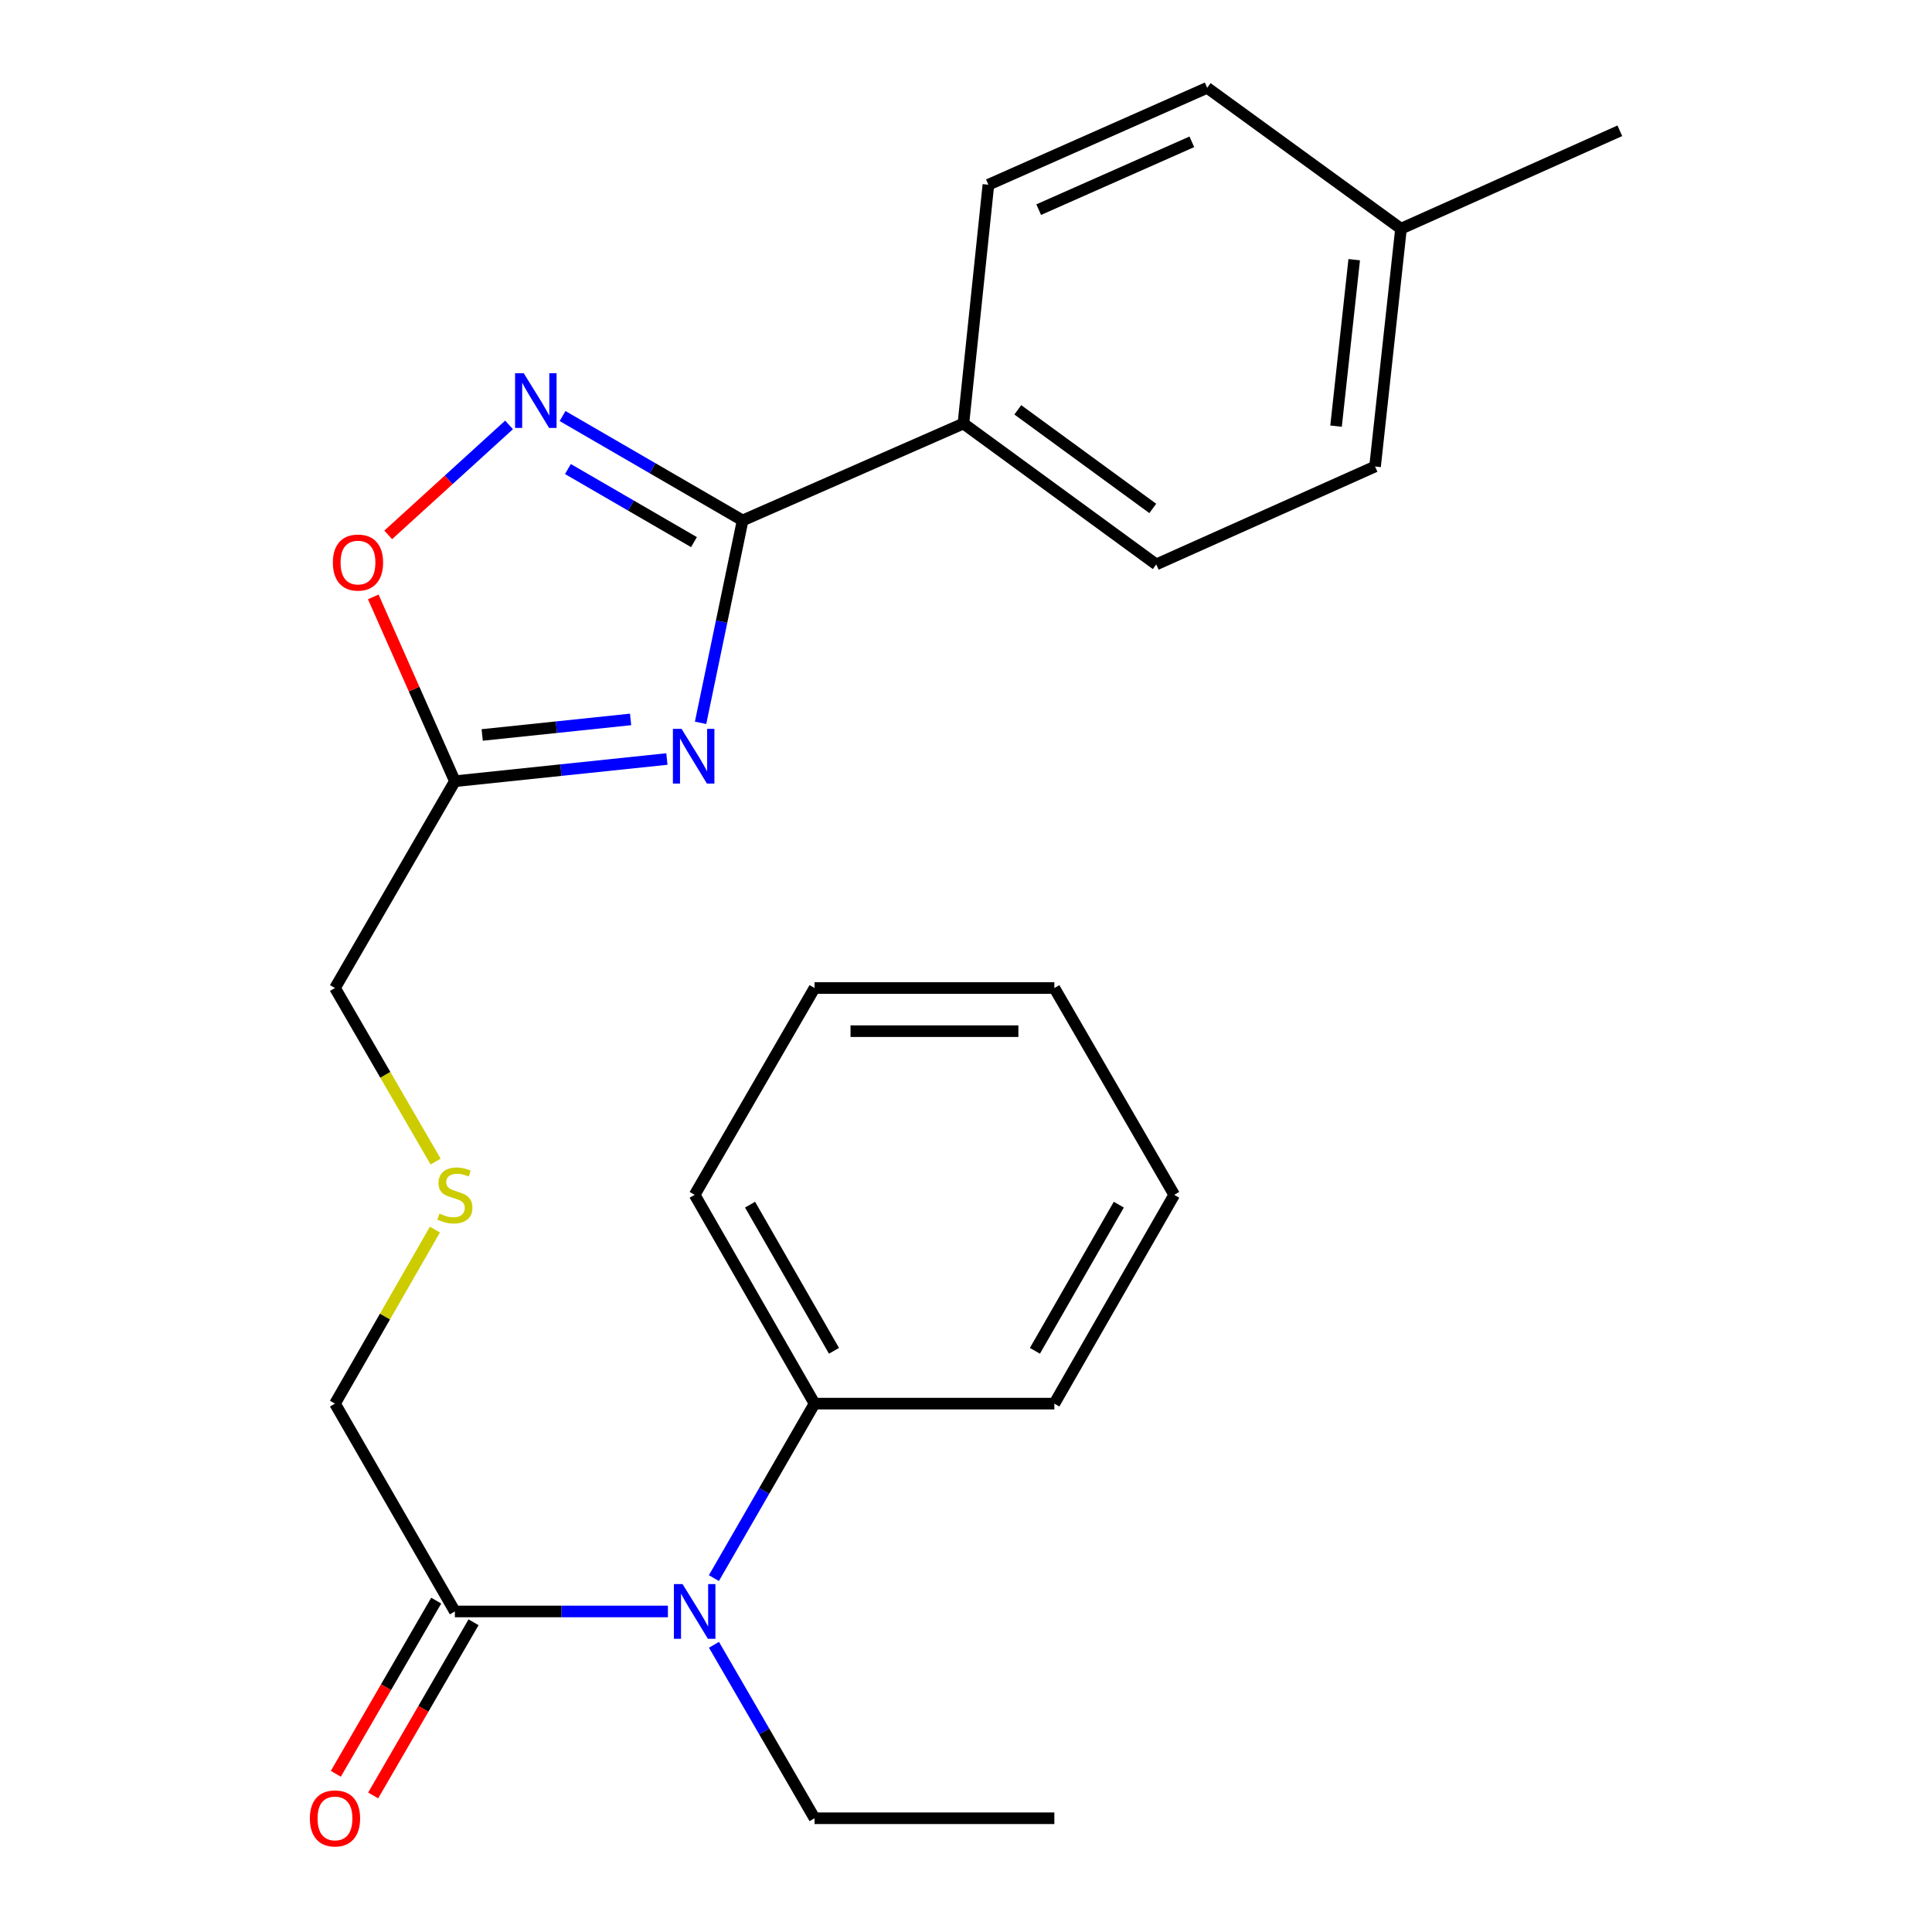 <?xml version='1.0' encoding='iso-8859-1'?>
<svg version='1.1' baseProfile='full'
              xmlns='http://www.w3.org/2000/svg'
                      xmlns:rdkit='http://www.rdkit.org/xml'
                      xmlns:xlink='http://www.w3.org/1999/xlink'
                  xml:space='preserve'
width='1000px' height='1000px' viewBox='0 0 1000 1000'>
<!-- END OF HEADER -->
<rect style='opacity:1.0;fill:#FFFFFF;stroke:none' width='1000' height='1000' x='0' y='0'> </rect>
<path class='bond-0' d='M 362.621,374.136 L 373.502,321.758' style='fill:none;fill-rule:evenodd;stroke:#0000FF;stroke-width:6px;stroke-linecap:butt;stroke-linejoin:miter;stroke-opacity:1' />
<path class='bond-0' d='M 373.502,321.758 L 384.384,269.38' style='fill:none;fill-rule:evenodd;stroke:#000000;stroke-width:6px;stroke-linecap:butt;stroke-linejoin:miter;stroke-opacity:1' />
<path class='bond-2' d='M 345.185,392.862 L 290.317,398.609' style='fill:none;fill-rule:evenodd;stroke:#0000FF;stroke-width:6px;stroke-linecap:butt;stroke-linejoin:miter;stroke-opacity:1' />
<path class='bond-2' d='M 290.317,398.609 L 235.448,404.355' style='fill:none;fill-rule:evenodd;stroke:#000000;stroke-width:6px;stroke-linecap:butt;stroke-linejoin:miter;stroke-opacity:1' />
<path class='bond-2' d='M 326.398,372.371 L 287.99,376.394' style='fill:none;fill-rule:evenodd;stroke:#0000FF;stroke-width:6px;stroke-linecap:butt;stroke-linejoin:miter;stroke-opacity:1' />
<path class='bond-2' d='M 287.99,376.394 L 249.582,380.416' style='fill:none;fill-rule:evenodd;stroke:#000000;stroke-width:6px;stroke-linecap:butt;stroke-linejoin:miter;stroke-opacity:1' />
<path class='bond-1' d='M 384.384,269.38 L 337.779,242.36' style='fill:none;fill-rule:evenodd;stroke:#000000;stroke-width:6px;stroke-linecap:butt;stroke-linejoin:miter;stroke-opacity:1' />
<path class='bond-1' d='M 337.779,242.36 L 291.175,215.341' style='fill:none;fill-rule:evenodd;stroke:#0000FF;stroke-width:6px;stroke-linecap:butt;stroke-linejoin:miter;stroke-opacity:1' />
<path class='bond-1' d='M 359.199,280.598 L 326.576,261.684' style='fill:none;fill-rule:evenodd;stroke:#000000;stroke-width:6px;stroke-linecap:butt;stroke-linejoin:miter;stroke-opacity:1' />
<path class='bond-1' d='M 326.576,261.684 L 293.953,242.771' style='fill:none;fill-rule:evenodd;stroke:#0000FF;stroke-width:6px;stroke-linecap:butt;stroke-linejoin:miter;stroke-opacity:1' />
<path class='bond-6' d='M 384.384,269.38 L 498.661,219.221' style='fill:none;fill-rule:evenodd;stroke:#000000;stroke-width:6px;stroke-linecap:butt;stroke-linejoin:miter;stroke-opacity:1' />
<path class='bond-25' d='M 263.49,219.927 L 232.212,248.393' style='fill:none;fill-rule:evenodd;stroke:#0000FF;stroke-width:6px;stroke-linecap:butt;stroke-linejoin:miter;stroke-opacity:1' />
<path class='bond-25' d='M 232.212,248.393 L 200.933,276.859' style='fill:none;fill-rule:evenodd;stroke:#FF0000;stroke-width:6px;stroke-linecap:butt;stroke-linejoin:miter;stroke-opacity:1' />
<path class='bond-3' d='M 235.448,404.355 L 214.323,356.654' style='fill:none;fill-rule:evenodd;stroke:#000000;stroke-width:6px;stroke-linecap:butt;stroke-linejoin:miter;stroke-opacity:1' />
<path class='bond-3' d='M 214.323,356.654 L 193.198,308.953' style='fill:none;fill-rule:evenodd;stroke:#FF0000;stroke-width:6px;stroke-linecap:butt;stroke-linejoin:miter;stroke-opacity:1' />
<path class='bond-12' d='M 235.448,404.355 L 173.389,511.397' style='fill:none;fill-rule:evenodd;stroke:#000000;stroke-width:6px;stroke-linecap:butt;stroke-linejoin:miter;stroke-opacity:1' />
<path class='bond-4' d='M 345.71,834.088 L 290.579,834.088' style='fill:none;fill-rule:evenodd;stroke:#0000FF;stroke-width:6px;stroke-linecap:butt;stroke-linejoin:miter;stroke-opacity:1' />
<path class='bond-4' d='M 290.579,834.088 L 235.448,834.088' style='fill:none;fill-rule:evenodd;stroke:#000000;stroke-width:6px;stroke-linecap:butt;stroke-linejoin:miter;stroke-opacity:1' />
<path class='bond-8' d='M 369.513,816.823 L 395.562,771.668' style='fill:none;fill-rule:evenodd;stroke:#0000FF;stroke-width:6px;stroke-linecap:butt;stroke-linejoin:miter;stroke-opacity:1' />
<path class='bond-8' d='M 395.562,771.668 L 421.612,726.512' style='fill:none;fill-rule:evenodd;stroke:#000000;stroke-width:6px;stroke-linecap:butt;stroke-linejoin:miter;stroke-opacity:1' />
<path class='bond-17' d='M 369.556,851.341 L 395.584,896.236' style='fill:none;fill-rule:evenodd;stroke:#0000FF;stroke-width:6px;stroke-linecap:butt;stroke-linejoin:miter;stroke-opacity:1' />
<path class='bond-17' d='M 395.584,896.236 L 421.612,941.13' style='fill:none;fill-rule:evenodd;stroke:#000000;stroke-width:6px;stroke-linecap:butt;stroke-linejoin:miter;stroke-opacity:1' />
<path class='bond-5' d='M 235.448,834.088 L 173.389,726.512' style='fill:none;fill-rule:evenodd;stroke:#000000;stroke-width:6px;stroke-linecap:butt;stroke-linejoin:miter;stroke-opacity:1' />
<path class='bond-7' d='M 225.786,828.486 L 199.804,873.301' style='fill:none;fill-rule:evenodd;stroke:#000000;stroke-width:6px;stroke-linecap:butt;stroke-linejoin:miter;stroke-opacity:1' />
<path class='bond-7' d='M 199.804,873.301 L 173.823,918.115' style='fill:none;fill-rule:evenodd;stroke:#FF0000;stroke-width:6px;stroke-linecap:butt;stroke-linejoin:miter;stroke-opacity:1' />
<path class='bond-7' d='M 245.11,839.689 L 219.128,884.504' style='fill:none;fill-rule:evenodd;stroke:#000000;stroke-width:6px;stroke-linecap:butt;stroke-linejoin:miter;stroke-opacity:1' />
<path class='bond-7' d='M 219.128,884.504 L 193.147,929.318' style='fill:none;fill-rule:evenodd;stroke:#FF0000;stroke-width:6px;stroke-linecap:butt;stroke-linejoin:miter;stroke-opacity:1' />
<path class='bond-9' d='M 498.661,219.221 L 598.468,292.138' style='fill:none;fill-rule:evenodd;stroke:#000000;stroke-width:6px;stroke-linecap:butt;stroke-linejoin:miter;stroke-opacity:1' />
<path class='bond-9' d='M 526.809,212.123 L 596.674,263.165' style='fill:none;fill-rule:evenodd;stroke:#000000;stroke-width:6px;stroke-linecap:butt;stroke-linejoin:miter;stroke-opacity:1' />
<path class='bond-10' d='M 498.661,219.221 L 511.591,95.613' style='fill:none;fill-rule:evenodd;stroke:#000000;stroke-width:6px;stroke-linecap:butt;stroke-linejoin:miter;stroke-opacity:1' />
<path class='bond-18' d='M 421.612,726.512 L 359.553,618.44' style='fill:none;fill-rule:evenodd;stroke:#000000;stroke-width:6px;stroke-linecap:butt;stroke-linejoin:miter;stroke-opacity:1' />
<path class='bond-18' d='M 431.673,699.178 L 388.232,623.528' style='fill:none;fill-rule:evenodd;stroke:#000000;stroke-width:6px;stroke-linecap:butt;stroke-linejoin:miter;stroke-opacity:1' />
<path class='bond-19' d='M 421.612,726.512 L 545.729,726.512' style='fill:none;fill-rule:evenodd;stroke:#000000;stroke-width:6px;stroke-linecap:butt;stroke-linejoin:miter;stroke-opacity:1' />
<path class='bond-15' d='M 598.468,292.138 L 711.728,241.459' style='fill:none;fill-rule:evenodd;stroke:#000000;stroke-width:6px;stroke-linecap:butt;stroke-linejoin:miter;stroke-opacity:1' />
<path class='bond-14' d='M 511.591,95.613 L 624.838,45.455' style='fill:none;fill-rule:evenodd;stroke:#000000;stroke-width:6px;stroke-linecap:butt;stroke-linejoin:miter;stroke-opacity:1' />
<path class='bond-14' d='M 537.624,108.512 L 616.897,73.401' style='fill:none;fill-rule:evenodd;stroke:#000000;stroke-width:6px;stroke-linecap:butt;stroke-linejoin:miter;stroke-opacity:1' />
<path class='bond-11' d='M 225.468,601.226 L 199.429,556.312' style='fill:none;fill-rule:evenodd;stroke:#CCCC00;stroke-width:6px;stroke-linecap:butt;stroke-linejoin:miter;stroke-opacity:1' />
<path class='bond-11' d='M 199.429,556.312 L 173.389,511.397' style='fill:none;fill-rule:evenodd;stroke:#000000;stroke-width:6px;stroke-linecap:butt;stroke-linejoin:miter;stroke-opacity:1' />
<path class='bond-13' d='M 225.114,636.435 L 199.252,681.474' style='fill:none;fill-rule:evenodd;stroke:#CCCC00;stroke-width:6px;stroke-linecap:butt;stroke-linejoin:miter;stroke-opacity:1' />
<path class='bond-13' d='M 199.252,681.474 L 173.389,726.512' style='fill:none;fill-rule:evenodd;stroke:#000000;stroke-width:6px;stroke-linecap:butt;stroke-linejoin:miter;stroke-opacity:1' />
<path class='bond-16' d='M 624.838,45.455 L 725.155,118.371' style='fill:none;fill-rule:evenodd;stroke:#000000;stroke-width:6px;stroke-linecap:butt;stroke-linejoin:miter;stroke-opacity:1' />
<path class='bond-26' d='M 711.728,241.459 L 725.155,118.371' style='fill:none;fill-rule:evenodd;stroke:#000000;stroke-width:6px;stroke-linecap:butt;stroke-linejoin:miter;stroke-opacity:1' />
<path class='bond-26' d='M 691.537,220.574 L 700.936,134.412' style='fill:none;fill-rule:evenodd;stroke:#000000;stroke-width:6px;stroke-linecap:butt;stroke-linejoin:miter;stroke-opacity:1' />
<path class='bond-20' d='M 725.155,118.371 L 838.426,67.692' style='fill:none;fill-rule:evenodd;stroke:#000000;stroke-width:6px;stroke-linecap:butt;stroke-linejoin:miter;stroke-opacity:1' />
<path class='bond-21' d='M 421.612,941.13 L 545.729,941.13' style='fill:none;fill-rule:evenodd;stroke:#000000;stroke-width:6px;stroke-linecap:butt;stroke-linejoin:miter;stroke-opacity:1' />
<path class='bond-22' d='M 359.553,618.44 L 421.612,511.397' style='fill:none;fill-rule:evenodd;stroke:#000000;stroke-width:6px;stroke-linecap:butt;stroke-linejoin:miter;stroke-opacity:1' />
<path class='bond-23' d='M 545.729,726.512 L 607.775,618.44' style='fill:none;fill-rule:evenodd;stroke:#000000;stroke-width:6px;stroke-linecap:butt;stroke-linejoin:miter;stroke-opacity:1' />
<path class='bond-23' d='M 535.665,699.18 L 579.097,623.529' style='fill:none;fill-rule:evenodd;stroke:#000000;stroke-width:6px;stroke-linecap:butt;stroke-linejoin:miter;stroke-opacity:1' />
<path class='bond-27' d='M 421.612,511.397 L 545.729,511.397' style='fill:none;fill-rule:evenodd;stroke:#000000;stroke-width:6px;stroke-linecap:butt;stroke-linejoin:miter;stroke-opacity:1' />
<path class='bond-27' d='M 440.229,533.734 L 527.112,533.734' style='fill:none;fill-rule:evenodd;stroke:#000000;stroke-width:6px;stroke-linecap:butt;stroke-linejoin:miter;stroke-opacity:1' />
<path class='bond-24' d='M 607.775,618.44 L 545.729,511.397' style='fill:none;fill-rule:evenodd;stroke:#000000;stroke-width:6px;stroke-linecap:butt;stroke-linejoin:miter;stroke-opacity:1' />
<path  class='atom-0' d='M 352.772 377.252
L 362.052 392.252
Q 362.972 393.732, 364.452 396.412
Q 365.932 399.092, 366.012 399.252
L 366.012 377.252
L 369.772 377.252
L 369.772 405.572
L 365.892 405.572
L 355.932 389.172
Q 354.772 387.252, 353.532 385.052
Q 352.332 382.852, 351.972 382.172
L 351.972 405.572
L 348.292 405.572
L 348.292 377.252
L 352.772 377.252
' fill='#0000FF'/>
<path  class='atom-2' d='M 271.082 193.161
L 280.362 208.161
Q 281.282 209.641, 282.762 212.321
Q 284.242 215.001, 284.322 215.161
L 284.322 193.161
L 288.082 193.161
L 288.082 221.481
L 284.202 221.481
L 274.242 205.081
Q 273.082 203.161, 271.842 200.961
Q 270.642 198.761, 270.282 198.081
L 270.282 221.481
L 266.602 221.481
L 266.602 193.161
L 271.082 193.161
' fill='#0000FF'/>
<path  class='atom-4' d='M 172.29 291.176
Q 172.29 284.376, 175.65 280.576
Q 179.01 276.776, 185.29 276.776
Q 191.57 276.776, 194.93 280.576
Q 198.29 284.376, 198.29 291.176
Q 198.29 298.056, 194.89 301.976
Q 191.49 305.856, 185.29 305.856
Q 179.05 305.856, 175.65 301.976
Q 172.29 298.096, 172.29 291.176
M 185.29 302.656
Q 189.61 302.656, 191.93 299.776
Q 194.29 296.856, 194.29 291.176
Q 194.29 285.616, 191.93 282.816
Q 189.61 279.976, 185.29 279.976
Q 180.97 279.976, 178.61 282.776
Q 176.29 285.576, 176.29 291.176
Q 176.29 296.896, 178.61 299.776
Q 180.97 302.656, 185.29 302.656
' fill='#FF0000'/>
<path  class='atom-5' d='M 353.293 819.928
L 362.573 834.928
Q 363.493 836.408, 364.973 839.088
Q 366.453 841.768, 366.533 841.928
L 366.533 819.928
L 370.293 819.928
L 370.293 848.248
L 366.413 848.248
L 356.453 831.848
Q 355.293 829.928, 354.053 827.728
Q 352.853 825.528, 352.493 824.848
L 352.493 848.248
L 348.813 848.248
L 348.813 819.928
L 353.293 819.928
' fill='#0000FF'/>
<path  class='atom-8' d='M 160.389 941.21
Q 160.389 934.41, 163.749 930.61
Q 167.109 926.81, 173.389 926.81
Q 179.669 926.81, 183.029 930.61
Q 186.389 934.41, 186.389 941.21
Q 186.389 948.09, 182.989 952.01
Q 179.589 955.89, 173.389 955.89
Q 167.149 955.89, 163.749 952.01
Q 160.389 948.13, 160.389 941.21
M 173.389 952.69
Q 177.709 952.69, 180.029 949.81
Q 182.389 946.89, 182.389 941.21
Q 182.389 935.65, 180.029 932.85
Q 177.709 930.01, 173.389 930.01
Q 169.069 930.01, 166.709 932.81
Q 164.389 935.61, 164.389 941.21
Q 164.389 946.93, 166.709 949.81
Q 169.069 952.69, 173.389 952.69
' fill='#FF0000'/>
<path  class='atom-12' d='M 227.448 628.16
Q 227.768 628.28, 229.088 628.84
Q 230.408 629.4, 231.848 629.76
Q 233.328 630.08, 234.768 630.08
Q 237.448 630.08, 239.008 628.8
Q 240.568 627.48, 240.568 625.2
Q 240.568 623.64, 239.768 622.68
Q 239.008 621.72, 237.808 621.2
Q 236.608 620.68, 234.608 620.08
Q 232.088 619.32, 230.568 618.6
Q 229.088 617.88, 228.008 616.36
Q 226.968 614.84, 226.968 612.28
Q 226.968 608.72, 229.368 606.52
Q 231.808 604.32, 236.608 604.32
Q 239.888 604.32, 243.608 605.88
L 242.688 608.96
Q 239.288 607.56, 236.728 607.56
Q 233.968 607.56, 232.448 608.72
Q 230.928 609.84, 230.968 611.8
Q 230.968 613.32, 231.728 614.24
Q 232.528 615.16, 233.648 615.68
Q 234.808 616.2, 236.728 616.8
Q 239.288 617.6, 240.808 618.4
Q 242.328 619.2, 243.408 620.84
Q 244.528 622.44, 244.528 625.2
Q 244.528 629.12, 241.888 631.24
Q 239.288 633.32, 234.928 633.32
Q 232.408 633.32, 230.488 632.76
Q 228.608 632.24, 226.368 631.32
L 227.448 628.16
' fill='#CCCC00'/>
</svg>
